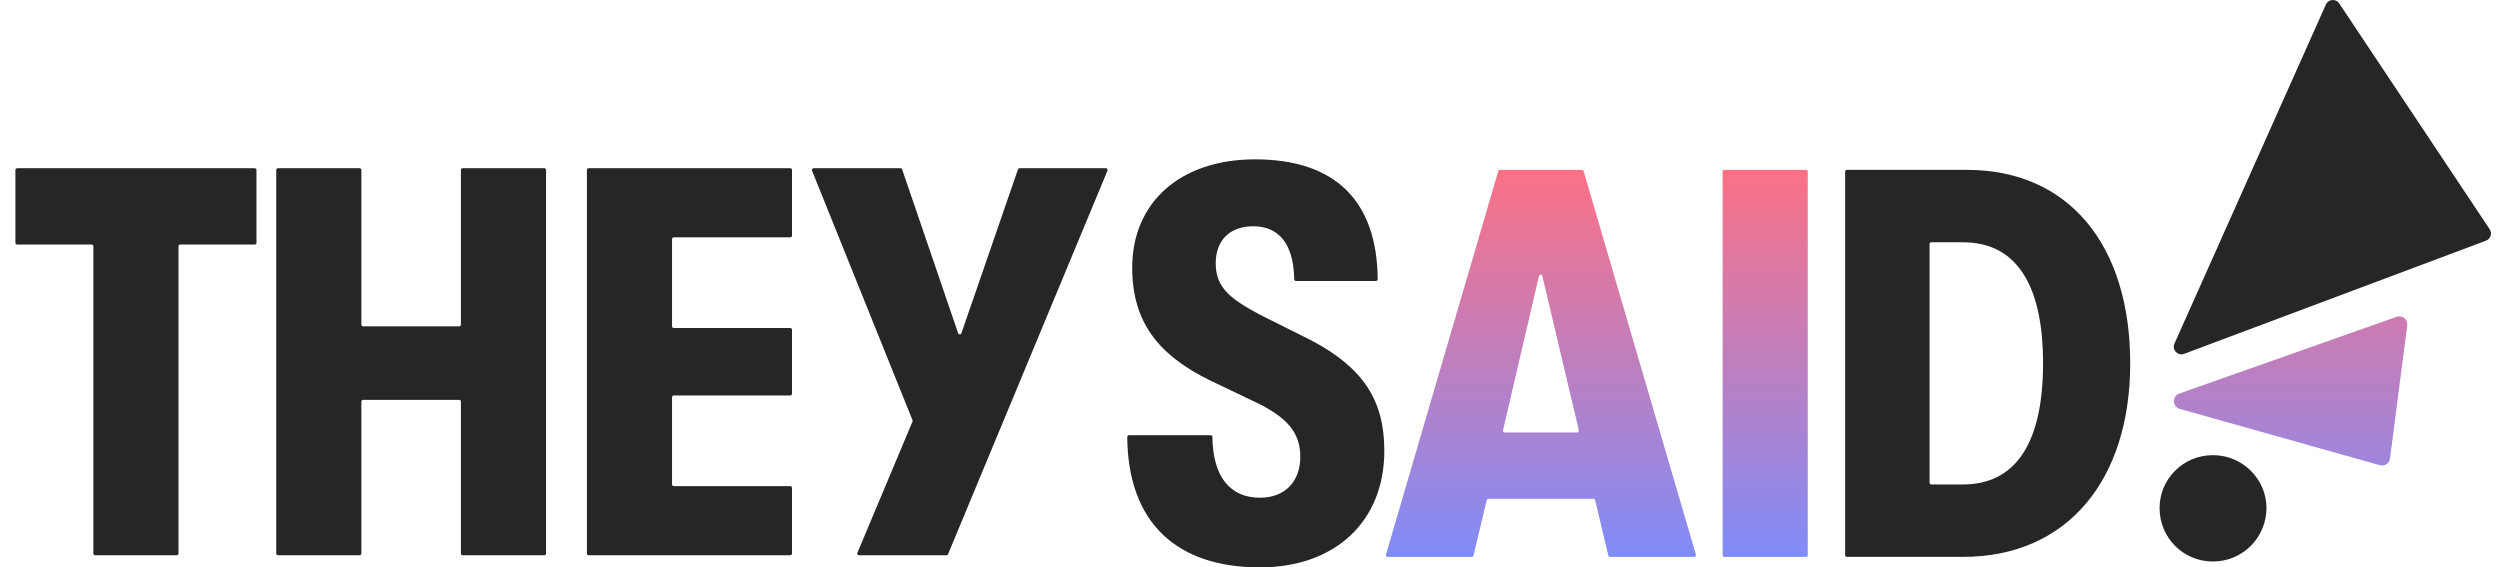 <svg width="141" height="32" viewBox="0 0 141 32" fill="none" xmlns="http://www.w3.org/2000/svg">
<path d="M9.97 31.316C10.024 31.316 10.068 31.272 10.068 31.218V13.889C10.068 13.835 10.112 13.791 10.165 13.791H14.367C14.421 13.791 14.465 13.748 14.465 13.694V9.586C14.465 9.532 14.421 9.488 14.367 9.488H0.967C0.913 9.488 0.869 9.532 0.869 9.586V13.694C0.869 13.748 0.913 13.791 0.967 13.791H5.168C5.222 13.791 5.266 13.835 5.266 13.889V31.218C5.266 31.272 5.31 31.316 5.363 31.316H9.97Z" fill="#262626"/>
<path d="M20.285 31.316C20.338 31.316 20.382 31.272 20.382 31.218V22.651C20.382 22.597 20.426 22.554 20.48 22.554H25.897C25.951 22.554 25.995 22.597 25.995 22.651V31.218C25.995 31.272 26.039 31.316 26.093 31.316H30.699C30.753 31.316 30.797 31.272 30.797 31.218V9.586C30.797 9.532 30.753 9.488 30.699 9.488H26.093C26.039 9.488 25.995 9.532 25.995 9.586V18.309C25.995 18.363 25.951 18.406 25.897 18.406H20.48C20.426 18.406 20.382 18.363 20.382 18.309V9.586C20.382 9.532 20.338 9.488 20.285 9.488H15.678C15.624 9.488 15.58 9.532 15.58 9.586V31.218C15.58 31.272 15.624 31.316 15.678 31.316H20.285Z" fill="#262626"/>
<path d="M44.572 31.316C44.626 31.316 44.669 31.272 44.669 31.218V27.516C44.669 27.462 44.626 27.418 44.572 27.418H38C37.946 27.418 37.903 27.374 37.903 27.32V22.402C37.903 22.348 37.946 22.304 38 22.304H44.572C44.626 22.304 44.669 22.26 44.669 22.206V18.598C44.669 18.544 44.626 18.5 44.572 18.5H38C37.946 18.5 37.903 18.456 37.903 18.402V13.484C37.903 13.43 37.946 13.386 38 13.386H44.572C44.626 13.386 44.669 13.342 44.669 13.288V9.586C44.669 9.532 44.626 9.488 44.572 9.488H33.198C33.144 9.488 33.101 9.532 33.101 9.586V31.218C33.101 31.272 33.144 31.316 33.198 31.316H44.572Z" fill="#262626"/>
<path d="M54.224 18.793C54.194 18.881 54.069 18.88 54.039 18.792L50.88 9.554C50.866 9.515 50.829 9.488 50.787 9.488H45.888C45.819 9.488 45.771 9.558 45.797 9.622L51.466 23.701C51.475 23.725 51.475 23.752 51.465 23.776L48.357 31.18C48.33 31.245 48.377 31.316 48.447 31.316H53.38C53.419 31.316 53.455 31.292 53.47 31.256L62.463 9.623C62.49 9.559 62.443 9.488 62.373 9.488H57.506C57.464 9.488 57.428 9.515 57.414 9.554L54.224 18.793Z" fill="#262626"/>
<path d="M71.061 32C75.27 32 78.076 29.443 78.076 25.42C78.076 22.552 76.86 20.743 73.992 19.215L71.061 17.75C69.439 16.877 68.566 16.253 68.566 14.85C68.566 13.571 69.346 12.761 70.686 12.761C72.098 12.761 72.966 13.727 72.993 15.749C72.994 15.803 73.037 15.847 73.091 15.847H77.605C77.659 15.847 77.702 15.803 77.702 15.749C77.668 11.353 75.33 8.987 70.78 8.987C66.601 8.987 63.857 11.388 63.857 15.099C63.857 18.155 65.323 20.026 68.254 21.46L70.998 22.77C72.588 23.581 73.337 24.391 73.337 25.763C73.337 27.167 72.464 28.071 71.061 28.071C69.4 28.071 68.407 26.919 68.379 24.646C68.379 24.592 68.335 24.547 68.281 24.547H63.674C63.62 24.547 63.577 24.592 63.577 24.646C63.614 29.477 66.353 32 71.061 32Z" fill="#262626"/>
<path d="M110.714 31.408C116.62 31.408 120.144 27.042 120.144 20.494C120.144 13.821 116.681 9.58 110.931 9.58H104.163C104.11 9.58 104.066 9.624 104.066 9.678V31.31C104.066 31.364 104.11 31.408 104.163 31.408H110.714ZM108.828 13.763C108.828 13.709 108.871 13.665 108.925 13.665H110.714C113.559 13.665 115.228 15.816 115.228 20.494C115.228 25.171 113.559 27.323 110.714 27.323H108.925C108.871 27.323 108.828 27.279 108.828 27.225V13.763Z" fill="#262626"/>
<path d="M124.814 31.669C126.493 31.669 127.829 30.301 127.829 28.654C127.829 27.038 126.493 25.671 124.814 25.671C123.105 25.671 121.8 27.038 121.8 28.654C121.8 30.301 123.105 31.669 124.814 31.669Z" fill="#262626"/>
<path d="M123.182 19.957L140.213 13.573C140.47 13.475 140.573 13.163 140.42 12.932L131.931 0.191C131.743 -0.09 131.321 -0.053 131.182 0.252L122.64 19.377C122.483 19.724 122.823 20.09 123.182 19.957Z" fill="#262626"/>
<path d="M95.556 31.408C95.621 31.408 95.668 31.345 95.649 31.282L89.314 9.65C89.302 9.609 89.264 9.58 89.221 9.58H84.596C84.553 9.58 84.514 9.609 84.502 9.65L78.167 31.282C78.149 31.345 78.196 31.408 78.261 31.408H83.011C83.056 31.408 83.096 31.377 83.106 31.332L83.85 28.209C83.861 28.165 83.9 28.134 83.945 28.134H89.871C89.916 28.134 89.956 28.165 89.966 28.209L90.71 31.332C90.721 31.377 90.76 31.408 90.805 31.408H95.556ZM86.798 15.567C86.822 15.466 86.965 15.466 86.988 15.566L89.047 24.271C89.061 24.333 89.015 24.392 88.952 24.392H84.864C84.801 24.392 84.755 24.333 84.769 24.272L86.798 15.567Z" fill="url(#paint0_linear_3587_25295)"/>
<path d="M101.86 31.408C101.914 31.408 101.958 31.364 101.958 31.31V9.678C101.958 9.624 101.914 9.58 101.86 9.58H97.253C97.2 9.58 97.156 9.624 97.156 9.678V31.31C97.156 31.364 97.2 31.408 97.253 31.408H101.86Z" fill="url(#paint1_linear_3587_25295)"/>
<path d="M122.913 22.197L135.173 17.867C135.492 17.755 135.814 18.02 135.768 18.355L134.796 25.861C134.763 26.134 134.492 26.311 134.228 26.239L122.939 23.062C122.516 22.944 122.495 22.345 122.908 22.198L122.913 22.197Z" fill="url(#paint2_linear_3587_25295)"/>
<defs>
<linearGradient id="paint0_linear_3587_25295" x1="106.968" y1="9.58" x2="106.968" y2="31.408" gradientUnits="userSpaceOnUse">
<stop stop-color="#FB7185"/>
<stop offset="1" stop-color="#818CF8"/>
</linearGradient>
<linearGradient id="paint1_linear_3587_25295" x1="106.968" y1="9.58" x2="106.968" y2="31.408" gradientUnits="userSpaceOnUse">
<stop stop-color="#FB7185"/>
<stop offset="1" stop-color="#818CF8"/>
</linearGradient>
<linearGradient id="paint2_linear_3587_25295" x1="106.968" y1="9.58" x2="106.968" y2="31.408" gradientUnits="userSpaceOnUse">
<stop stop-color="#FB7185"/>
<stop offset="1" stop-color="#818CF8"/>
</linearGradient>
</defs>
</svg>
